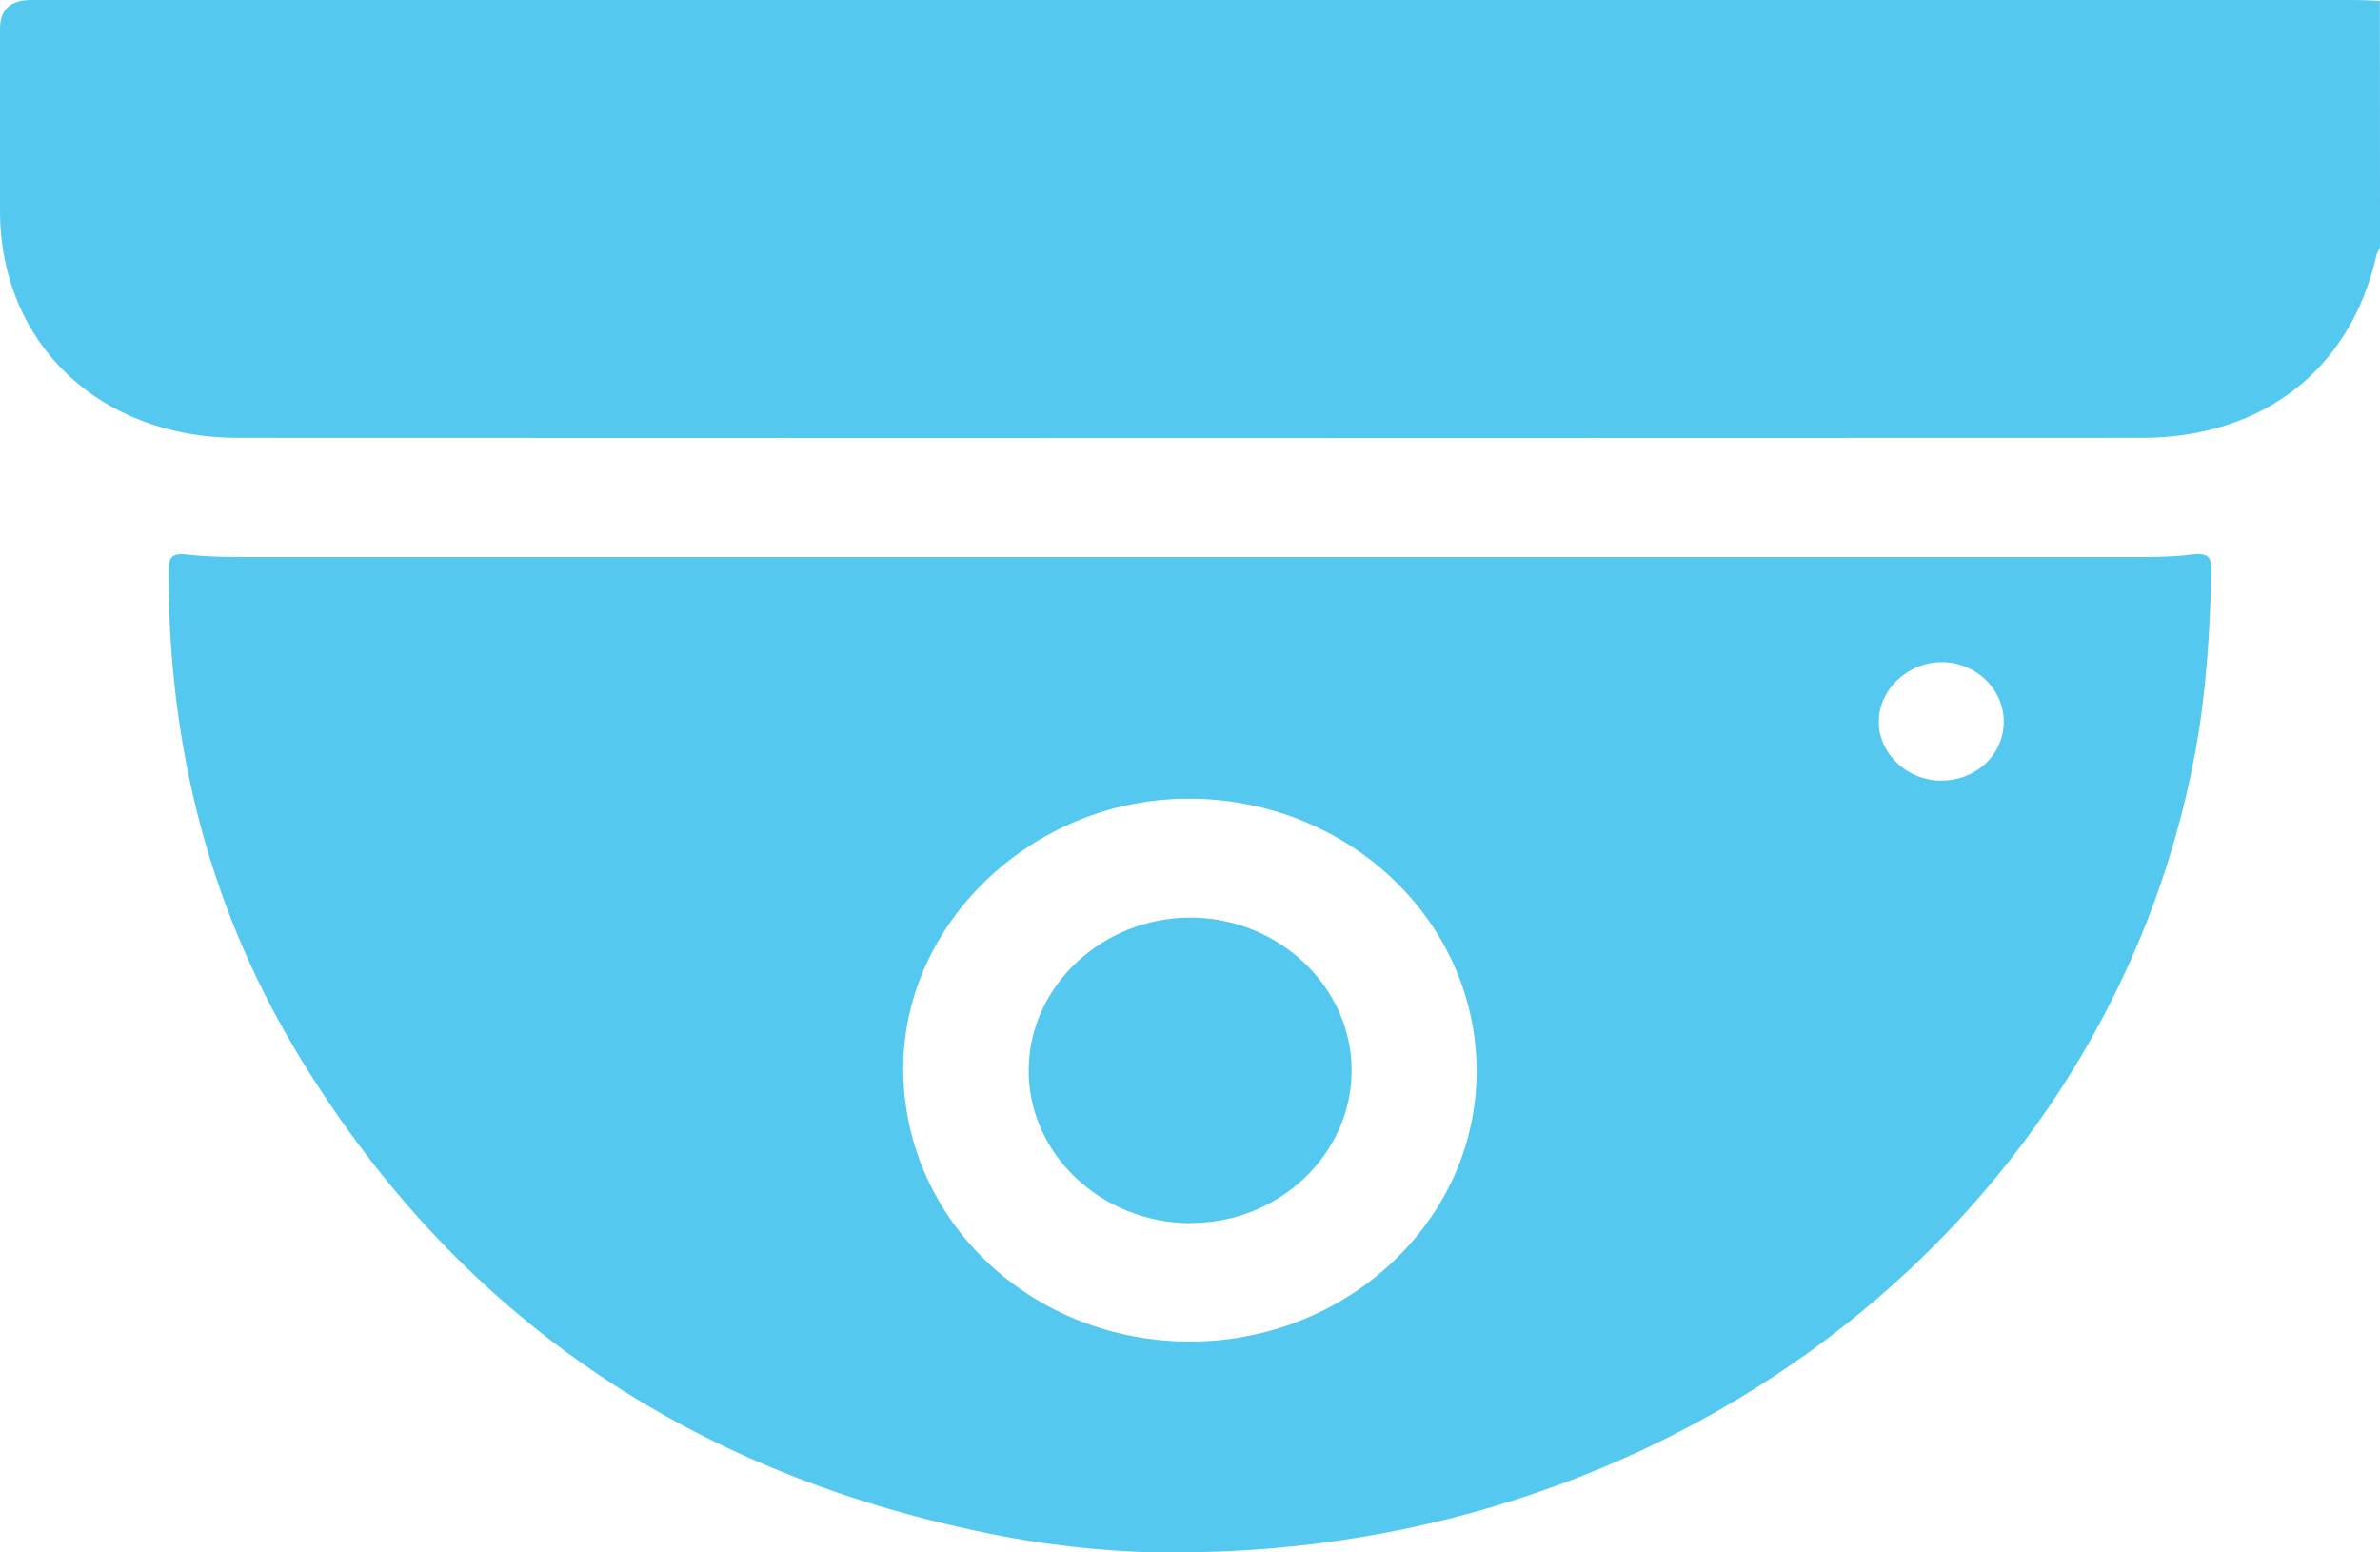 <?xml version="1.0" encoding="UTF-8"?>
<svg xmlns="http://www.w3.org/2000/svg" width="23" height="15" viewBox="0 0 23 15" fill="none">
  <g clip-path="url(#clip0_539_6090)">
    <path d="M22.999 0.008C22.909 0.005 22.82 0 22.729 0C15.254 0 7.778 0 0.302 0C0.101 0 1.90735e-06 0.092 1.90735e-06 0.277C1.90735e-06 0.865 -0.001 1.454 1.90735e-06 2.043C0.005 3.318 0.959 4.231 2.304 4.231C8.433 4.234 14.563 4.234 20.692 4.231C21.87 4.231 22.716 3.569 22.965 2.469C22.971 2.442 22.989 2.417 23 2.391C22.999 1.597 22.999 0.802 22.999 0.008Z" fill="#54C8EF"></path>
    <path d="M11.342 15C16.271 15.007 20.379 11.743 21.212 7.282C21.321 6.699 21.356 6.114 21.371 5.525C21.375 5.389 21.345 5.337 21.182 5.358C20.976 5.384 20.764 5.382 20.555 5.382C14.514 5.382 8.475 5.382 2.435 5.382C2.225 5.382 2.014 5.382 1.808 5.358C1.661 5.342 1.629 5.383 1.629 5.513C1.626 7.154 1.998 8.712 2.853 10.142C4.375 12.686 6.656 14.261 9.687 14.843C10.282 14.957 10.886 15.005 11.342 15ZM11.514 12.963C9.98 12.969 8.745 11.81 8.729 10.351C8.714 8.93 9.971 7.723 11.475 7.717C13.006 7.711 14.254 8.875 14.27 10.325C14.286 11.766 13.042 12.957 11.512 12.963H11.514ZM18.758 7.543C18.429 7.541 18.156 7.282 18.156 6.974C18.156 6.657 18.447 6.39 18.779 6.398C19.108 6.406 19.368 6.667 19.364 6.982C19.359 7.297 19.094 7.544 18.758 7.542V7.543Z" fill="#54C8EF"></path>
    <path d="M11.503 11.817C12.356 11.821 13.059 11.157 13.062 10.348C13.066 9.542 12.363 8.871 11.512 8.866C10.659 8.862 9.95 9.522 9.941 10.329C9.932 11.144 10.636 11.815 11.504 11.819L11.503 11.817Z" fill="#54C8EF"></path>
  </g>
  <defs>
    <clipPath id="clip0_539_6090">
      <rect width="23" height="15" fill="white" transform="matrix(-1 0 0 1 23 0)"></rect>
    </clipPath>
  </defs>
</svg>
